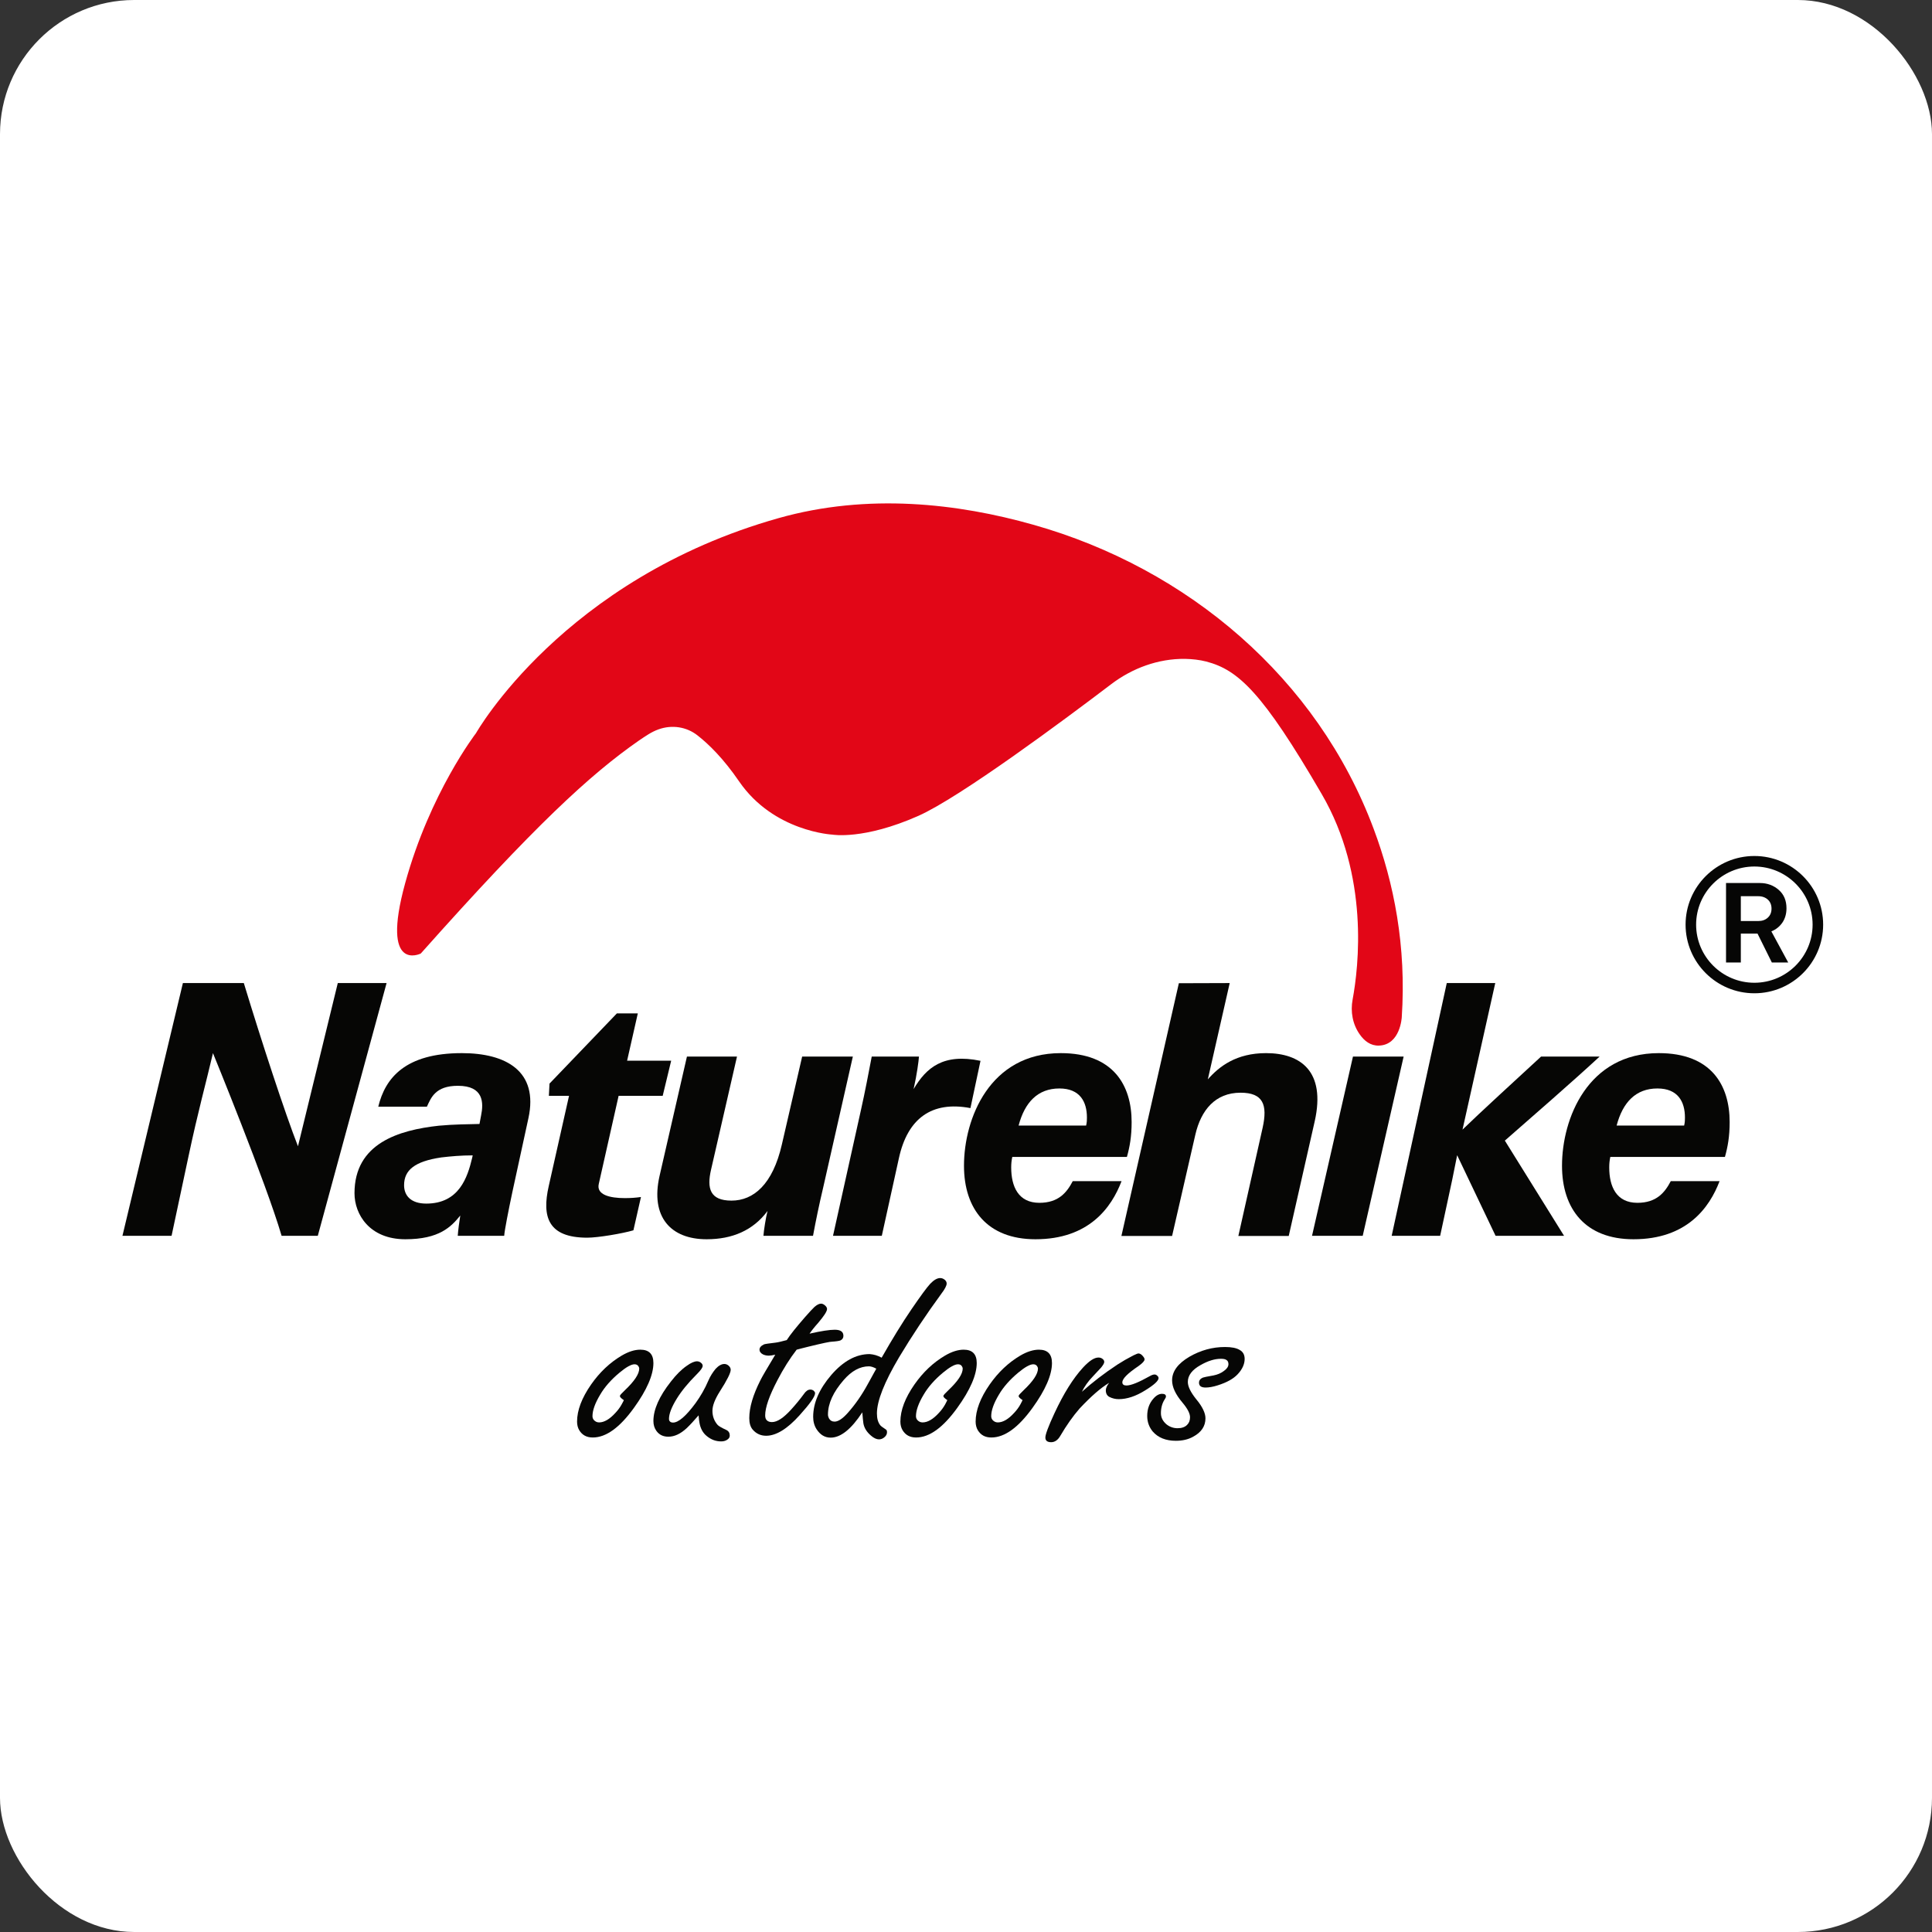 <svg width="144" height="144" viewBox="0 0 144 144" fill="none" xmlns="http://www.w3.org/2000/svg">
<rect x="0" y="0" width="144" height="144" fill="#333333" stroke="none"/>
<rect width="144" height="144" rx="10" fill="white"/>
<path d="M49.077 54.365C48.549 54.552 48.092 54.88 47.622 55.196C43.985 57.725 39.855 61.53 31.361 71.071C31.361 71.071 28.346 72.57 30.199 65.826C32.053 59.083 35.479 54.646 35.479 54.646C35.479 54.646 41.967 43.149 58.029 38.618C64.705 36.733 71.428 37.529 77.013 39.11C88.546 42.365 98.19 50.56 102.379 61.764C103.904 65.826 104.831 70.544 104.479 75.824C104.479 75.824 104.373 77.885 102.778 77.932C102.156 77.955 101.687 77.581 101.358 77.112C100.818 76.363 100.642 75.403 100.818 74.49C101.264 72.066 102.074 65.288 98.507 59.176C94.084 51.567 92.277 49.928 89.907 49.307C89.403 49.178 88.863 49.12 88.323 49.108C86.329 49.085 84.393 49.799 82.809 51.005C79.359 53.627 71.557 59.434 68.436 60.816C64.365 62.618 62.053 62.209 62.053 62.209C62.053 62.209 57.677 61.998 55.096 58.252C53.911 56.519 52.82 55.465 51.999 54.821C51.177 54.166 50.074 54.002 49.077 54.365Z" fill="#E20617"/>
<path d="M47.727 100.597C48.373 100.597 48.701 100.925 48.701 101.592C48.701 102.47 48.22 103.594 47.246 104.941C46.19 106.404 45.17 107.142 44.184 107.142C43.726 107.142 43.398 106.966 43.175 106.603C43.069 106.428 43.011 106.205 43.011 105.959C43.011 105.116 43.363 104.191 44.055 103.196C44.7 102.271 45.463 101.557 46.331 101.042C46.847 100.738 47.305 100.597 47.727 100.597ZM46.495 104.355C46.296 104.227 46.202 104.121 46.202 104.051C46.202 103.992 46.331 103.852 46.578 103.618C47.281 102.95 47.645 102.412 47.645 102.002C47.645 101.944 47.622 101.897 47.587 101.838C47.528 101.733 47.422 101.686 47.293 101.686C47.047 101.686 46.671 101.897 46.179 102.307C45.545 102.833 45.064 103.384 44.736 103.946C44.348 104.59 44.16 105.128 44.16 105.55C44.16 105.667 44.196 105.76 44.266 105.842C44.372 105.959 44.501 106.018 44.653 106.018C45.029 106.018 45.439 105.784 45.873 105.304C46.061 105.105 46.214 104.894 46.331 104.683C46.448 104.472 46.507 104.355 46.495 104.355Z" fill="#060605"/>
<path d="M52.069 105.491C51.728 105.889 51.435 106.205 51.177 106.451C50.719 106.872 50.273 107.083 49.816 107.083C49.429 107.083 49.135 106.943 48.924 106.65C48.772 106.439 48.701 106.193 48.701 105.912C48.701 105.058 49.135 104.074 50.004 102.974C50.402 102.459 50.801 102.061 51.2 101.791C51.505 101.569 51.763 101.464 51.951 101.464C52.057 101.464 52.162 101.499 52.256 101.581C52.338 101.651 52.373 101.721 52.373 101.803C52.373 101.932 52.233 102.131 51.939 102.424C51.282 103.079 50.79 103.688 50.449 104.238C50.05 104.882 49.863 105.386 49.863 105.749C49.863 105.842 49.886 105.912 49.945 105.959C49.992 106.006 50.074 106.03 50.168 106.03C50.567 106.03 51.13 105.55 51.846 104.578C52.209 104.074 52.538 103.512 52.796 102.904C52.937 102.576 53.124 102.283 53.347 102.014C53.57 101.78 53.781 101.663 53.993 101.663C54.11 101.663 54.215 101.709 54.309 101.791C54.415 101.885 54.462 101.99 54.462 102.096C54.462 102.33 54.192 102.869 53.652 103.711C53.289 104.285 53.101 104.765 53.101 105.151C53.101 105.561 53.23 105.912 53.488 106.205C53.559 106.287 53.781 106.416 54.133 106.58C54.309 106.662 54.392 106.802 54.392 107.001C54.392 107.118 54.333 107.224 54.204 107.306C54.087 107.388 53.934 107.434 53.758 107.434C53.359 107.434 53.007 107.306 52.679 107.036C52.385 106.802 52.197 106.451 52.127 106.006C52.115 105.948 52.092 105.772 52.069 105.491Z" fill="#060605"/>
<path d="M59.378 100.597C58.862 101.265 58.393 102.014 57.959 102.845C57.337 104.028 57.032 104.906 57.032 105.491C57.032 105.655 57.067 105.784 57.161 105.866C57.243 105.948 57.372 105.994 57.536 105.994C57.935 105.994 58.404 105.678 58.968 105.058C59.32 104.671 59.636 104.285 59.918 103.899C60.071 103.676 60.223 103.571 60.399 103.571C60.505 103.571 60.587 103.606 60.657 103.665C60.716 103.723 60.751 103.782 60.751 103.84C60.751 104.086 60.364 104.636 59.601 105.479C58.686 106.498 57.853 107.013 57.102 107.013C56.703 107.013 56.363 106.861 56.093 106.545C55.929 106.346 55.847 106.065 55.847 105.702C55.847 104.894 56.128 103.969 56.668 102.892C56.797 102.623 57.172 101.991 57.783 100.972C57.571 101.019 57.407 101.042 57.301 101.042C57.137 101.042 56.985 101.007 56.867 100.949C56.691 100.855 56.609 100.738 56.609 100.597C56.609 100.433 56.727 100.305 56.95 100.199C57.008 100.176 57.301 100.129 57.818 100.07C58.005 100.047 58.287 99.977 58.639 99.883C58.909 99.462 59.367 98.9 59.988 98.186C60.34 97.787 60.575 97.53 60.704 97.413C60.892 97.249 61.056 97.167 61.197 97.167C61.302 97.167 61.396 97.214 61.502 97.308C61.596 97.389 61.643 97.483 61.643 97.565C61.643 97.741 61.42 98.08 60.986 98.595C60.692 98.923 60.481 99.192 60.34 99.403C61.209 99.204 61.842 99.111 62.218 99.111C62.652 99.111 62.863 99.263 62.863 99.567C62.863 99.719 62.792 99.836 62.64 99.907C62.558 99.942 62.358 99.977 62.03 100C61.901 99.989 61.302 100.117 60.246 100.375C59.941 100.445 59.66 100.527 59.378 100.597Z" fill="#060605"/>
<path d="M65.713 101.194C66.499 99.813 67.238 98.607 67.942 97.577C68.623 96.582 69.08 95.961 69.327 95.692C69.597 95.411 69.843 95.259 70.078 95.259C70.207 95.259 70.312 95.306 70.418 95.388C70.512 95.469 70.559 95.563 70.559 95.668C70.559 95.821 70.43 96.078 70.16 96.43C69.022 97.987 67.978 99.555 67.015 101.159C65.913 103.021 65.361 104.414 65.361 105.351C65.361 105.725 65.443 106.03 65.619 106.24C65.654 106.287 65.795 106.392 66.042 106.556C66.089 106.591 66.112 106.65 66.112 106.755C66.112 106.884 66.053 107.013 65.924 107.118C65.807 107.224 65.666 107.282 65.514 107.282C65.338 107.282 65.126 107.189 64.915 107.001C64.599 106.732 64.411 106.428 64.352 106.088C64.329 105.948 64.305 105.667 64.27 105.269C63.449 106.521 62.663 107.153 61.912 107.153C61.478 107.153 61.137 106.943 60.867 106.533C60.691 106.264 60.609 105.948 60.609 105.608C60.609 104.578 61.055 103.536 61.959 102.482C62.85 101.452 63.801 100.925 64.821 100.925C65.126 100.949 65.42 101.03 65.713 101.194ZM65.314 102.014C65.103 101.897 64.915 101.838 64.763 101.838C64.106 101.838 63.472 102.178 62.886 102.857C62.111 103.747 61.712 104.601 61.712 105.432C61.712 105.526 61.736 105.62 61.783 105.713C61.877 105.877 62.017 105.959 62.205 105.959C62.475 105.959 62.815 105.737 63.214 105.28C63.742 104.683 64.235 103.981 64.681 103.161C64.833 102.88 64.997 102.599 65.138 102.33L65.244 102.143L65.314 102.014Z" fill="#060605"/>
<path d="M71.826 100.597C72.471 100.597 72.8 100.925 72.8 101.592C72.8 102.47 72.319 103.594 71.345 104.941C70.289 106.404 69.268 107.142 68.283 107.142C67.825 107.142 67.497 106.966 67.274 106.603C67.168 106.428 67.109 106.205 67.109 105.959C67.109 105.116 67.461 104.191 68.154 103.196C68.799 102.271 69.561 101.557 70.43 101.042C70.946 100.738 71.415 100.597 71.826 100.597ZM70.606 104.355C70.406 104.227 70.312 104.121 70.312 104.051C70.312 103.992 70.442 103.852 70.688 103.618C71.392 102.95 71.755 102.412 71.755 102.002C71.755 101.944 71.732 101.897 71.697 101.838C71.638 101.733 71.533 101.686 71.404 101.686C71.157 101.686 70.782 101.897 70.289 102.307C69.655 102.833 69.174 103.384 68.846 103.946C68.459 104.59 68.271 105.128 68.271 105.55C68.271 105.667 68.306 105.76 68.376 105.842C68.482 105.959 68.611 106.018 68.764 106.018C69.139 106.018 69.55 105.784 69.984 105.304C70.172 105.105 70.324 104.894 70.442 104.683C70.559 104.472 70.606 104.355 70.606 104.355Z" fill="#060605"/>
<path d="M77.434 100.597C78.08 100.597 78.408 100.925 78.408 101.592C78.408 102.47 77.927 103.594 76.953 104.941C75.897 106.404 74.877 107.142 73.891 107.142C73.433 107.142 73.105 106.966 72.882 106.603C72.776 106.428 72.718 106.205 72.718 105.959C72.718 105.116 73.07 104.191 73.762 103.196C74.407 102.271 75.17 101.557 76.038 101.042C76.554 100.738 77.024 100.597 77.434 100.597ZM76.214 104.355C76.015 104.227 75.921 104.121 75.921 104.051C75.921 103.992 76.05 103.852 76.296 103.618C77 102.95 77.364 102.412 77.364 102.002C77.364 101.944 77.341 101.897 77.305 101.838C77.247 101.733 77.141 101.686 77.012 101.686C76.766 101.686 76.39 101.897 75.897 102.307C75.264 102.833 74.783 103.384 74.454 103.946C74.067 104.59 73.879 105.128 73.879 105.55C73.879 105.667 73.915 105.76 73.985 105.842C74.091 105.959 74.22 106.018 74.372 106.018C74.748 106.018 75.158 105.784 75.592 105.304C75.78 105.105 75.933 104.894 76.05 104.683C76.167 104.472 76.214 104.355 76.214 104.355Z" fill="#060605"/>
<path d="M80.638 103.735C81.412 103.044 82.304 102.353 83.301 101.698C83.665 101.464 84.052 101.241 84.463 101.03C84.662 100.937 84.791 100.878 84.85 100.878C84.967 100.878 85.085 100.949 85.202 101.101C85.272 101.183 85.308 101.253 85.308 101.323C85.308 101.44 85.155 101.604 84.862 101.815C84.064 102.353 83.653 102.751 83.653 103.032C83.653 103.185 83.759 103.267 83.958 103.267C84.299 103.267 84.874 103.032 85.707 102.564C85.847 102.482 85.965 102.447 86.058 102.447C86.117 102.447 86.188 102.471 86.246 102.529C86.317 102.588 86.352 102.646 86.352 102.716C86.352 102.915 86.023 103.22 85.355 103.63C84.662 104.063 84.005 104.285 83.383 104.285C83.137 104.285 82.902 104.227 82.691 104.121C82.515 104.028 82.421 103.864 82.421 103.63C82.421 103.466 82.504 103.278 82.668 103.068C82.046 103.442 81.319 104.074 80.474 104.976C79.981 105.538 79.5 106.217 79.019 107.036C78.843 107.341 78.608 107.493 78.35 107.493C78.057 107.493 77.916 107.376 77.916 107.142C77.916 106.919 78.139 106.311 78.597 105.327C79.277 103.864 79.981 102.74 80.72 101.932C81.178 101.44 81.553 101.183 81.87 101.183C81.975 101.183 82.069 101.206 82.151 101.265C82.257 101.335 82.304 101.417 82.304 101.51C82.304 101.604 82.222 101.745 82.069 101.932C82.034 101.967 81.835 102.19 81.448 102.599C81.096 102.962 80.826 103.349 80.638 103.735Z" fill="#060605"/>
<path d="M91.303 100.398C91.796 100.398 92.159 100.469 92.406 100.621C92.652 100.761 92.769 100.984 92.769 101.288C92.769 101.674 92.593 102.061 92.253 102.424C91.925 102.775 91.432 103.044 90.763 103.255C90.399 103.372 90.094 103.419 89.86 103.419C89.531 103.419 89.367 103.302 89.367 103.056C89.367 102.892 89.461 102.763 89.648 102.681C89.695 102.658 89.965 102.599 90.446 102.517C90.74 102.459 91.01 102.353 91.244 102.166C91.455 102.014 91.561 101.85 91.561 101.674C91.561 101.534 91.514 101.429 91.42 101.37C91.326 101.3 91.186 101.276 90.998 101.276C90.54 101.276 90.036 101.429 89.484 101.745C88.851 102.096 88.534 102.517 88.534 102.997C88.534 103.349 88.745 103.77 89.156 104.285C89.625 104.847 89.848 105.327 89.848 105.713C89.848 106.299 89.543 106.755 88.933 107.083C88.557 107.294 88.123 107.388 87.642 107.388C86.891 107.388 86.316 107.153 85.918 106.697C85.648 106.369 85.507 105.983 85.507 105.538C85.507 105.023 85.659 104.59 85.976 104.238C86.176 104.004 86.398 103.887 86.61 103.887C86.809 103.887 86.903 103.957 86.903 104.086C86.903 104.145 86.868 104.215 86.797 104.32C86.621 104.601 86.528 104.941 86.528 105.327C86.528 105.655 86.668 105.924 86.938 106.158C87.185 106.357 87.466 106.451 87.771 106.451C88.076 106.451 88.323 106.369 88.487 106.193C88.628 106.053 88.698 105.866 88.698 105.631C88.698 105.35 88.51 104.988 88.135 104.543C87.619 103.934 87.361 103.384 87.361 102.88C87.361 102.213 87.795 101.628 88.651 101.124C89.484 100.644 90.364 100.398 91.303 100.398Z" fill="#060605"/>
<path d="M9.127 92.109L13.632 73.272H18.173C19.51 77.674 21.259 83.013 22.209 85.436L25.177 73.272H28.814L23.687 92.109H20.989C19.827 88.141 15.873 78.494 15.873 78.494C15.334 80.8 14.77 82.79 14.055 86.162L12.788 92.109H9.127Z" fill="#060605"/>
<path d="M38.19 88.843C37.897 90.225 37.603 91.723 37.58 92.109H34.118C34.142 91.723 34.236 91.032 34.306 90.599C33.626 91.442 32.734 92.367 30.212 92.367C27.537 92.367 26.422 90.505 26.422 88.937C26.422 85.214 29.719 84.23 32.711 83.903C33.837 83.797 34.893 83.797 35.738 83.774L35.855 83.153C36.054 82.193 36.054 80.929 34.13 80.929C32.441 80.929 32.124 81.83 31.819 82.486H28.194C28.71 80.344 30.212 78.494 34.424 78.494C37.721 78.494 40.149 79.84 39.386 83.341L38.19 88.843ZM35.233 86.115C34.353 86.115 33.591 86.186 32.898 86.267C30.904 86.56 30.118 87.216 30.118 88.34C30.118 89.112 30.622 89.709 31.772 89.709C34.224 89.709 34.846 87.743 35.186 86.326L35.233 86.115Z" fill="#060605"/>
<path d="M40.957 80.765L45.979 75.532H47.539L46.741 79.056H50.026L49.393 81.678H46.108L44.629 88.246C44.442 89.054 45.451 89.3 46.565 89.3C46.999 89.3 47.363 89.276 47.774 89.218L47.211 91.7C46.377 91.945 44.559 92.25 43.773 92.25C40.84 92.25 40.382 90.693 40.898 88.41L42.412 81.678H40.91L40.957 80.765Z" fill="#060605"/>
<path d="M61.349 88.539C61.067 89.721 60.797 91.032 60.598 92.109H56.902C56.926 91.735 57.078 90.751 57.207 90.26C56.128 91.711 54.579 92.367 52.667 92.367C49.992 92.367 48.466 90.704 49.159 87.649L51.2 78.751H54.931L52.995 87.192C52.678 88.574 52.913 89.487 54.52 89.487C56.163 89.487 57.594 88.281 58.275 85.307L59.788 78.751H63.566L61.349 88.539Z" fill="#060605"/>
<path d="M64.176 82.708C64.47 81.397 64.74 79.981 64.974 78.751H68.494C68.471 79.091 68.341 80.086 68.095 81.175C69.045 79.571 70.301 78.494 73.081 79.067L72.331 82.591C69.433 82.041 67.649 83.376 67.004 86.302L65.725 92.109H62.088L64.176 82.708Z" fill="#060605"/>
<path d="M75.452 86.221C75.393 86.502 75.369 86.724 75.369 87.017C75.369 88.433 75.897 89.651 77.47 89.651C78.889 89.651 79.511 88.89 79.957 88.035H83.594C82.843 90.014 81.154 92.367 77.176 92.367C73.598 92.367 71.85 90.119 71.85 86.888C71.85 83.364 73.774 78.494 79.065 78.494C82.984 78.494 84.345 80.894 84.345 83.633C84.345 84.71 84.204 85.483 83.993 86.232H75.452V86.221ZM80.954 83.891C81.013 83.645 81.013 83.458 81.013 83.294C81.013 82.123 80.497 81.128 78.96 81.128C77.352 81.128 76.378 82.158 75.921 83.891H80.954Z" fill="#060605"/>
<path d="M91.655 73.272L90.024 80.449C90.881 79.477 92.148 78.494 94.365 78.494C96.9 78.494 98.835 79.817 97.991 83.575L96.055 92.121H92.3L94.107 84.067C94.494 82.334 94.142 81.444 92.465 81.444C90.576 81.444 89.52 82.743 89.097 84.558L87.361 92.121H83.583L87.865 73.284L91.655 73.272Z" fill="#060605"/>
<path d="M100.842 78.751H104.619L101.569 92.109H97.791L100.842 78.751Z" fill="#060605"/>
<path d="M109.007 84.195C110.321 82.919 113.008 80.461 114.862 78.751H119.226C117.291 80.543 114.076 83.341 112.163 85.015L116.575 92.109H111.471L108.608 86.103L108.245 87.906L107.341 92.109H103.728L107.834 73.272H111.448L109.007 84.195Z" fill="#060605"/>
<path d="M120.025 86.221C119.966 86.502 119.943 86.724 119.943 87.017C119.943 88.433 120.471 89.651 122.043 89.651C123.462 89.651 124.084 88.89 124.53 88.035H128.167C127.416 90.014 125.727 92.367 121.75 92.367C118.171 92.367 116.423 90.119 116.423 86.888C116.423 83.364 118.347 78.494 123.638 78.494C127.557 78.494 128.918 80.894 128.918 83.633C128.918 84.71 128.777 85.483 128.566 86.232H120.025V86.221ZM125.527 83.891C125.586 83.645 125.586 83.458 125.586 83.294C125.586 82.123 125.07 81.128 123.533 81.128C121.925 81.128 120.952 82.158 120.494 83.891H125.527Z" fill="#060605"/>
<path d="M130.76 74.033C127.932 74.033 125.633 71.739 125.633 68.917C125.633 66.096 127.932 63.801 130.76 63.801C133.588 63.801 135.887 66.096 135.887 68.917C135.887 71.739 133.588 74.033 130.76 74.033ZM130.76 64.585C128.367 64.585 126.419 66.529 126.419 68.917C126.419 71.305 128.367 73.249 130.76 73.249C133.153 73.249 135.101 71.305 135.101 68.917C135.101 66.529 133.153 64.585 130.76 64.585Z" fill="#060605"/>
<path d="M133.283 71.739H132.063L130.995 69.584H129.751V71.739H128.648V65.815H131.171C131.722 65.815 132.192 65.99 132.579 66.33C132.966 66.669 133.154 67.126 133.154 67.7C133.154 68.109 133.048 68.472 132.849 68.765C132.638 69.069 132.368 69.28 132.027 69.421L133.283 71.739ZM129.751 66.798V68.648H131.054C131.347 68.648 131.582 68.566 131.769 68.39C131.945 68.226 132.039 68.004 132.039 67.723C132.039 67.442 131.945 67.219 131.769 67.056C131.593 66.892 131.347 66.798 131.054 66.798H129.751Z" fill="#060605"/>
</svg>
